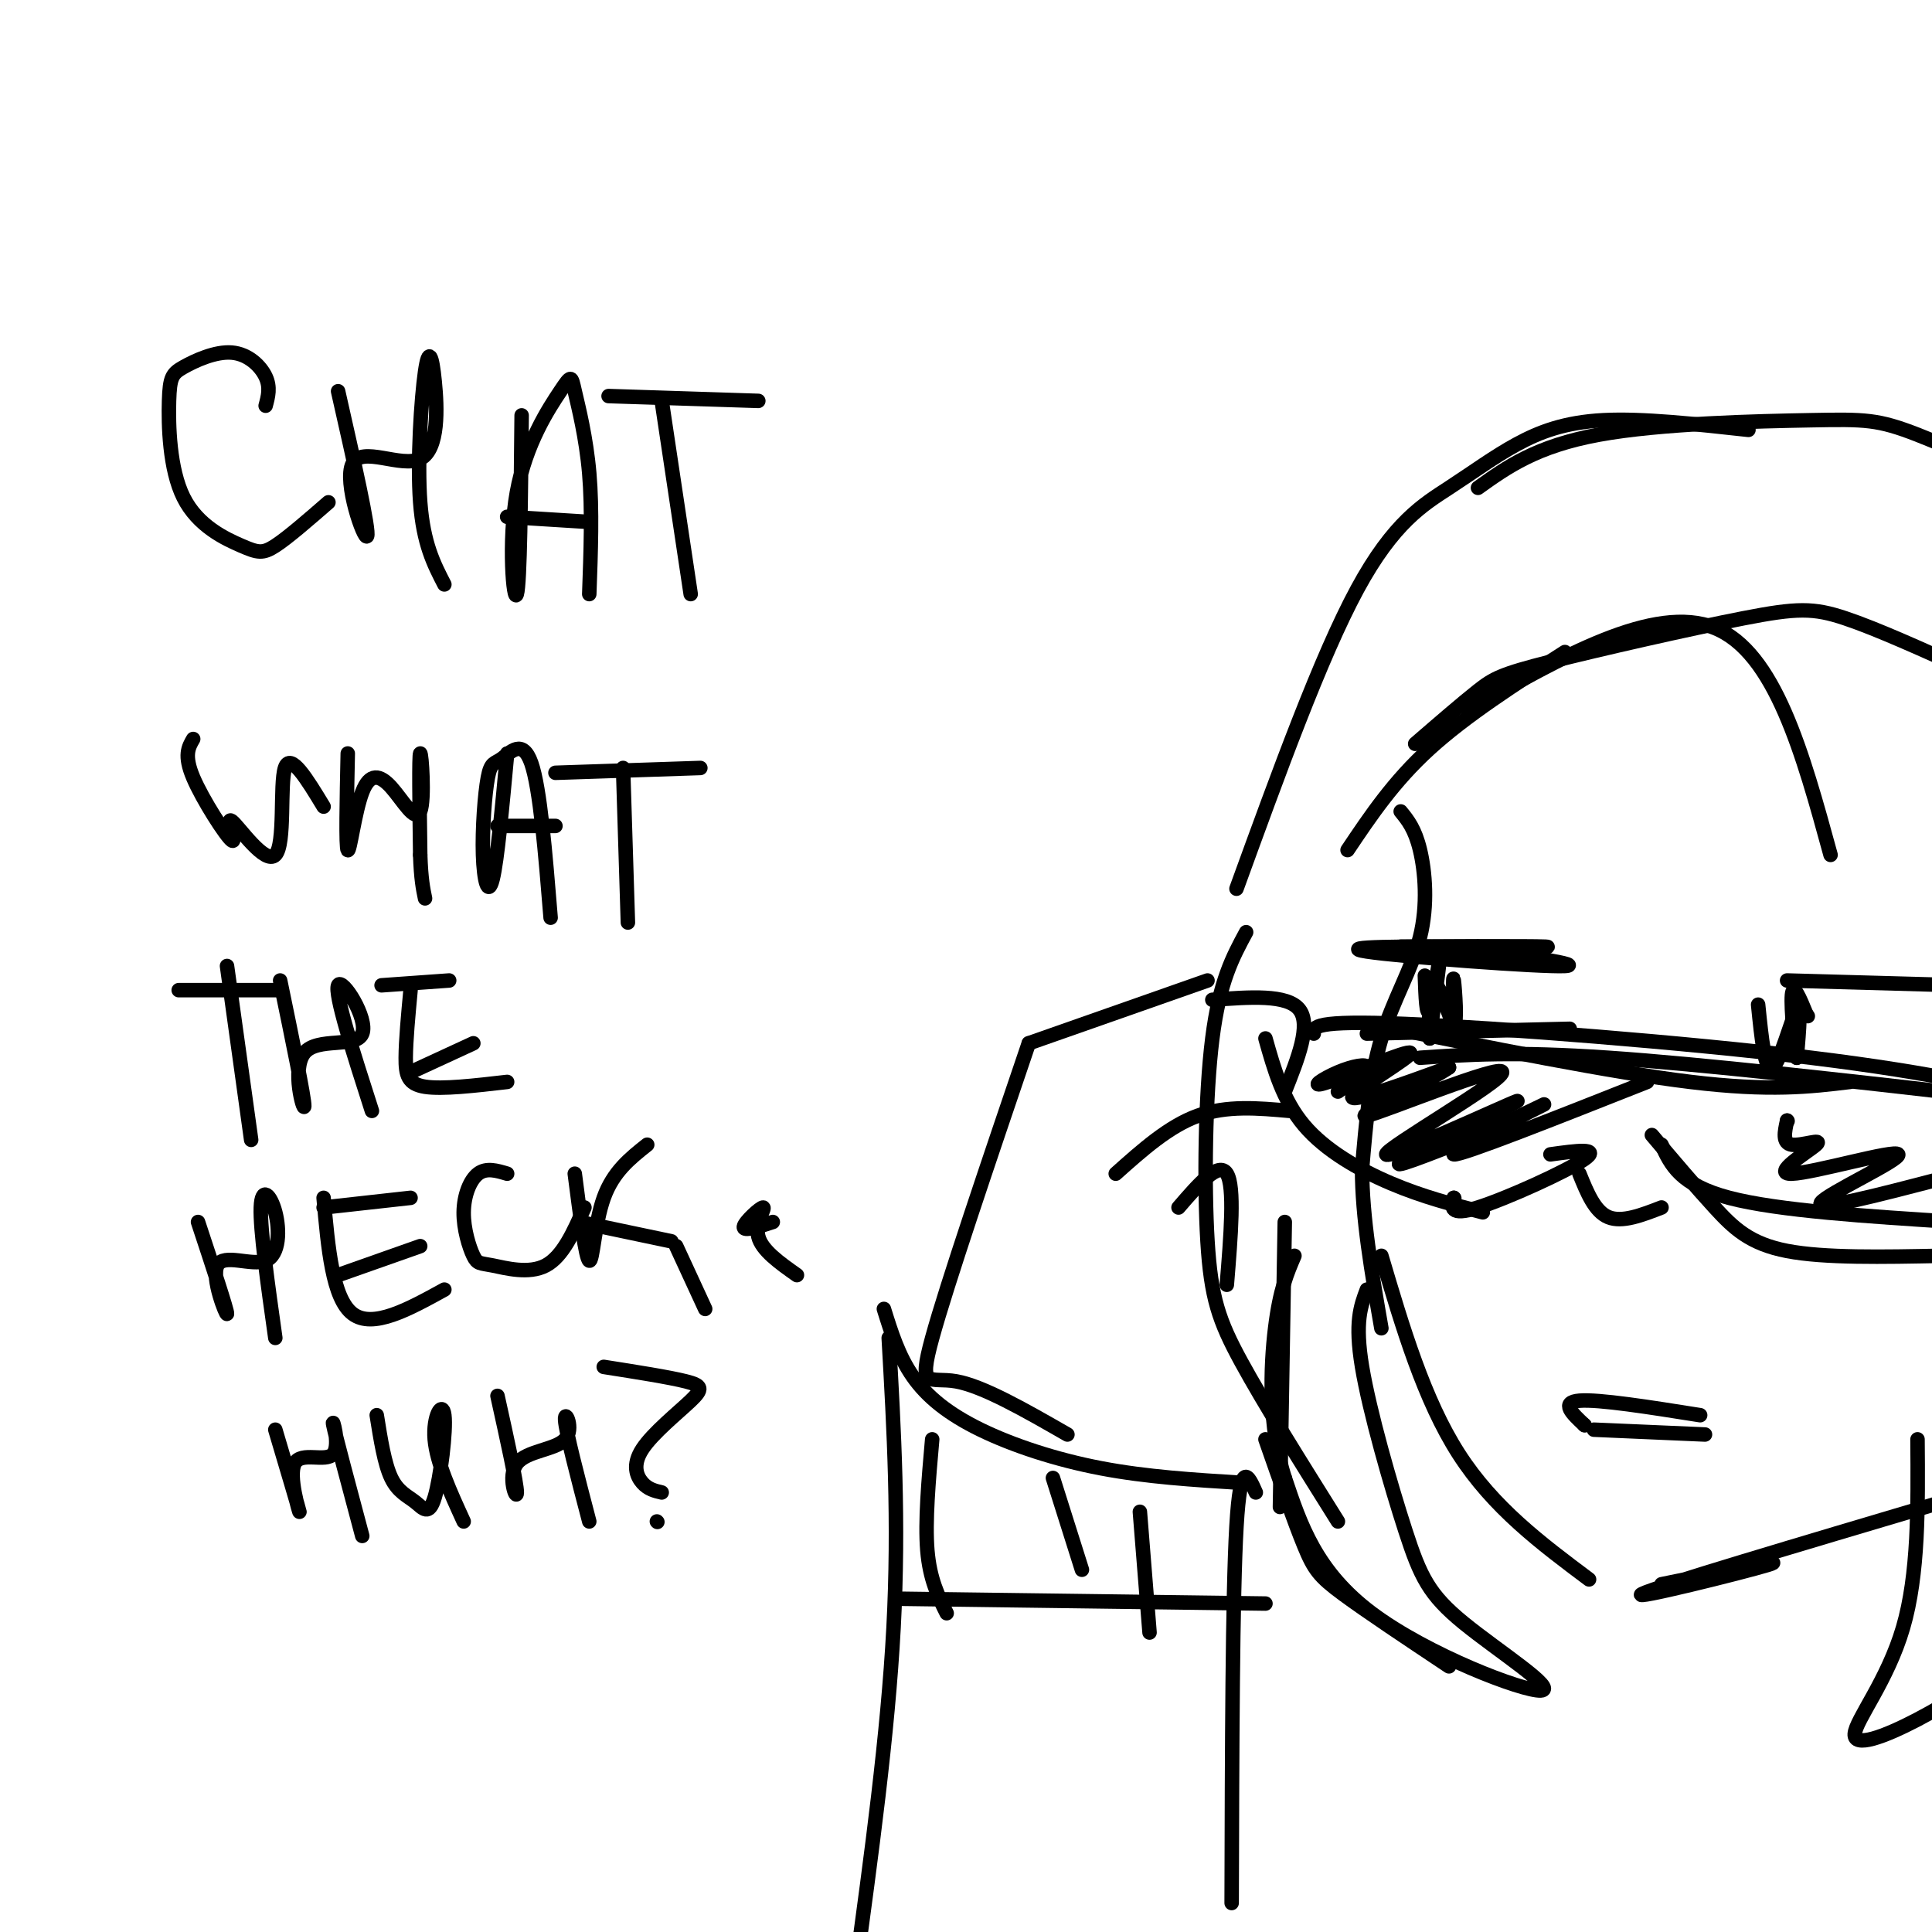 <svg viewBox='0 0 400 400' version='1.1' xmlns='http://www.w3.org/2000/svg' xmlns:xlink='http://www.w3.org/1999/xlink'><g fill='none' stroke='#000000' stroke-width='3' stroke-linecap='round' stroke-linejoin='round'><path d='M290,168c1.476,1.810 2.952,3.619 4,8c1.048,4.381 1.667,11.333 0,18c-1.667,6.667 -5.619,13.048 -8,21c-2.381,7.952 -3.190,17.476 -4,27'/><path d='M282,242c0.000,10.000 2.000,21.500 4,33'/><path d='M286,260c4.417,14.917 8.833,29.833 16,41c7.167,11.167 17.083,18.583 27,26'/><path d='M344,328c13.556,-2.778 27.111,-5.556 22,-4c-5.111,1.556 -28.889,7.444 -26,6c2.889,-1.444 32.444,-10.222 62,-19'/><path d='M283,214c0.000,0.000 42.000,-1.000 42,-1'/><path d='M284,212c24.750,5.000 49.500,10.000 66,12c16.500,2.000 24.750,1.000 33,0'/><path d='M294,219c9.750,-0.667 19.500,-1.333 39,0c19.500,1.333 48.750,4.667 78,8'/><path d='M272,214c-0.111,-1.400 -0.222,-2.800 19,-2c19.222,0.800 57.778,3.800 84,7c26.222,3.200 40.111,6.600 54,10'/><path d='M262,215c1.800,6.400 3.600,12.800 8,18c4.400,5.200 11.400,9.200 18,12c6.600,2.800 12.800,4.400 19,6'/><path d='M301,248c0.000,0.000 0.100,0.100 0.1,0.1'/><path d='M301,248c-0.489,1.933 -0.978,3.867 5,2c5.978,-1.867 18.422,-7.533 22,-10c3.578,-2.467 -1.711,-1.733 -7,-1'/><path d='M327,243c1.583,3.917 3.167,7.833 6,9c2.833,1.167 6.917,-0.417 11,-2'/><path d='M344,237c1.917,4.167 3.833,8.333 14,11c10.167,2.667 28.583,3.833 47,5'/><path d='M342,235c4.533,5.356 9.067,10.711 13,15c3.933,4.289 7.267,7.511 15,9c7.733,1.489 19.867,1.244 32,1'/><path d='M277,226c2.982,-2.095 5.965,-4.191 6,-5c0.035,-0.809 -2.877,-0.333 -6,1c-3.123,1.333 -6.456,3.522 -2,2c4.456,-1.522 16.700,-6.756 17,-6c0.300,0.756 -11.343,7.502 -12,9c-0.657,1.498 9.671,-2.251 20,-6'/><path d='M300,221c-2.993,2.222 -20.476,10.778 -17,10c3.476,-0.778 27.912,-10.888 28,-9c0.088,1.888 -24.172,15.774 -24,17c0.172,1.226 24.777,-10.208 27,-11c2.223,-0.792 -17.936,9.060 -23,12c-5.064,2.940 4.968,-1.030 15,-5'/><path d='M306,235c6.810,-2.905 16.333,-7.667 13,-6c-3.333,1.667 -19.524,9.762 -18,10c1.524,0.238 20.762,-7.381 40,-15'/><path d='M294,197c14.533,-0.422 29.067,-0.844 26,-1c-3.067,-0.156 -23.733,-0.044 -30,0c-6.267,0.044 1.867,0.022 10,0'/><path d='M300,196c9.690,1.071 28.917,3.750 24,4c-4.917,0.250 -33.976,-1.929 -41,-3c-7.024,-1.071 7.988,-1.036 23,-1'/><path d='M370,203c0.000,0.000 36.000,1.000 36,1'/><path d='M364,208c0.711,7.044 1.422,14.089 3,13c1.578,-1.089 4.022,-10.311 5,-12c0.978,-1.689 0.489,4.156 0,10'/><path d='M372,219c-0.356,-1.511 -1.244,-10.289 -1,-13c0.244,-2.711 1.622,0.644 3,4'/><path d='M374,210c0.500,0.667 0.250,0.333 0,0'/><path d='M295,202c0.156,4.422 0.311,8.844 1,7c0.689,-1.844 1.911,-9.956 2,-10c0.089,-0.044 -0.956,7.978 -2,16'/><path d='M296,215c-0.325,-0.667 -0.139,-10.333 1,-11c1.139,-0.667 3.230,7.667 4,8c0.770,0.333 0.220,-7.333 0,-9c-0.220,-1.667 -0.110,2.667 0,7'/><path d='M328,295c0.000,0.000 0.100,0.100 0.1,0.1'/><path d='M328,295c-2.500,-2.333 -5.000,-4.667 -1,-5c4.000,-0.333 14.500,1.333 25,3'/><path d='M330,296c0.000,0.000 23.000,1.000 23,1'/><path d='M279,176c4.750,-7.083 9.500,-14.167 17,-21c7.500,-6.833 17.750,-13.417 28,-20'/><path d='M293,154c4.882,-4.225 9.764,-8.450 13,-11c3.236,-2.550 4.826,-3.426 15,-6c10.174,-2.574 28.931,-6.847 40,-9c11.069,-2.153 14.448,-2.187 21,0c6.552,2.187 16.276,6.593 26,11'/><path d='M266,253c0.000,0.000 -1.000,59.000 -1,59'/><path d='M262,298c2.978,8.511 5.956,17.022 8,22c2.044,4.978 3.156,6.422 8,10c4.844,3.578 13.422,9.289 22,15'/><path d='M283,267c-1.275,3.353 -2.550,6.705 -1,16c1.550,9.295 5.924,24.532 9,34c3.076,9.468 4.856,13.167 12,19c7.144,5.833 19.654,13.801 16,14c-3.654,0.199 -23.473,-7.372 -35,-16c-11.527,-8.628 -14.764,-18.314 -18,-28'/><path d='M266,306c-3.422,-10.578 -2.978,-23.022 -2,-31c0.978,-7.978 2.489,-11.489 4,-15'/><path d='M397,298c0.115,13.987 0.230,27.974 -3,39c-3.230,11.026 -9.804,19.089 -10,22c-0.196,2.911 5.986,0.668 13,-3c7.014,-3.668 14.861,-8.762 21,-16c6.139,-7.238 10.569,-16.619 15,-26'/><path d='M304,147c19.250,-11.000 38.500,-22.000 51,-17c12.500,5.000 18.250,26.000 24,47'/><path d='M256,184c8.743,-24.056 17.486,-48.112 25,-62c7.514,-13.888 13.797,-17.609 19,-21c5.203,-3.391 9.324,-6.451 14,-9c4.676,-2.549 9.907,-4.585 18,-5c8.093,-0.415 19.046,0.793 30,2'/><path d='M306,101c6.030,-4.315 12.060,-8.631 25,-11c12.940,-2.369 32.792,-2.792 44,-3c11.208,-0.208 13.774,-0.202 22,3c8.226,3.202 22.113,9.601 36,16'/><path d='M258,193c-2.756,5.095 -5.512,10.190 -7,22c-1.488,11.810 -1.708,30.333 -1,42c0.708,11.667 2.345,16.476 7,25c4.655,8.524 12.327,20.762 20,33'/><path d='M213,216c0.000,0.000 37.000,-13.000 37,-13'/><path d='M251,207c7.750,-0.583 15.500,-1.167 18,2c2.500,3.167 -0.250,10.083 -3,17'/><path d='M267,230c-6.500,-0.583 -13.000,-1.167 -19,1c-6.000,2.167 -11.500,7.083 -17,12'/><path d='M244,250c4.167,-4.833 8.333,-9.667 10,-7c1.667,2.667 0.833,12.833 0,23'/><path d='M213,216c-8.489,25.000 -16.978,50.000 -20,61c-3.022,11.000 -0.578,8.000 5,9c5.578,1.000 14.289,6.000 23,11'/><path d='M183,271c1.524,4.893 3.048,9.786 6,14c2.952,4.214 7.333,7.750 14,11c6.667,3.250 15.619,6.214 25,8c9.381,1.786 19.190,2.393 29,3'/><path d='M184,277c1.083,19.000 2.167,38.000 1,60c-1.167,22.000 -4.583,47.000 -8,72'/><path d='M260,309c-1.583,-3.583 -3.167,-7.167 -4,7c-0.833,14.167 -0.917,46.083 -1,78'/><path d='M193,298c-0.750,8.500 -1.500,17.000 -1,23c0.500,6.000 2.250,9.500 4,13'/><path d='M218,306c0.000,0.000 6.000,19.000 6,19'/><path d='M236,313c0.000,0.000 2.000,25.000 2,25'/><path d='M186,331c0.000,0.000 76.000,1.000 76,1'/><path d='M55,84c0.514,-1.898 1.028,-3.795 0,-6c-1.028,-2.205 -3.598,-4.717 -7,-5c-3.402,-0.283 -7.637,1.664 -10,3c-2.363,1.336 -2.854,2.060 -3,7c-0.146,4.940 0.054,14.097 3,20c2.946,5.903 8.639,8.551 12,10c3.361,1.449 4.389,1.700 7,0c2.611,-1.700 6.806,-5.350 11,-9'/><path d='M70,81c3.273,14.460 6.546,28.920 6,30c-0.546,1.080 -4.910,-11.221 -3,-15c1.910,-3.779 10.095,0.962 14,-1c3.905,-1.962 3.531,-10.629 3,-16c-0.531,-5.371 -1.220,-7.446 -2,-2c-0.780,5.446 -1.651,18.413 -1,27c0.651,8.587 2.826,12.793 5,17'/><path d='M108,86c-0.168,17.405 -0.335,34.809 -1,37c-0.665,2.191 -1.827,-10.833 0,-21c1.827,-10.167 6.644,-17.478 9,-21c2.356,-3.522 2.250,-3.256 3,0c0.750,3.256 2.357,9.502 3,17c0.643,7.498 0.321,16.249 0,25'/><path d='M105,107c0.000,0.000 16.000,1.000 16,1'/><path d='M137,83c0.000,0.000 6.000,40.000 6,40'/><path d='M126,82c0.000,0.000 31.000,1.000 31,1'/><path d='M40,153c-0.978,1.689 -1.956,3.378 0,8c1.956,4.622 6.847,12.178 8,13c1.153,0.822 -1.433,-5.089 0,-4c1.433,1.089 6.886,9.178 9,7c2.114,-2.178 0.890,-14.622 2,-18c1.110,-3.378 4.555,2.311 8,8'/><path d='M72,156c-0.206,9.706 -0.413,19.413 0,20c0.413,0.587 1.445,-7.945 3,-12c1.555,-4.055 3.633,-3.633 6,-1c2.367,2.633 5.022,7.478 6,5c0.978,-2.478 0.279,-12.279 0,-12c-0.279,0.279 -0.140,10.640 0,21'/><path d='M87,177c0.167,5.000 0.583,7.000 1,9'/><path d='M105,156c-1.024,11.091 -2.049,22.181 -3,26c-0.951,3.819 -1.829,0.366 -2,-5c-0.171,-5.366 0.367,-12.644 1,-16c0.633,-3.356 1.363,-2.788 3,-4c1.637,-1.212 4.182,-4.203 6,1c1.818,5.203 2.909,18.602 4,32'/><path d='M103,171c0.000,0.000 12.000,0.000 12,0'/><path d='M129,159c0.000,0.000 1.000,32.000 1,32'/><path d='M115,160c0.000,0.000 30.000,-1.000 30,-1'/><path d='M47,200c0.000,0.000 5.000,36.000 5,36'/><path d='M37,205c0.000,0.000 21.000,0.000 21,0'/><path d='M58,203c2.528,12.234 5.056,24.469 5,26c-0.056,1.531 -2.695,-7.641 0,-11c2.695,-3.359 10.726,-0.904 12,-4c1.274,-3.096 -4.207,-11.742 -5,-10c-0.793,1.742 3.104,13.871 7,26'/><path d='M85,205c-0.489,5.222 -0.978,10.444 -1,14c-0.022,3.556 0.422,5.444 4,6c3.578,0.556 10.289,-0.222 17,-1'/><path d='M85,222c0.000,0.000 13.000,-6.000 13,-6'/><path d='M79,204c0.000,0.000 14.000,-1.000 14,-1'/><path d='M41,253c3.042,9.200 6.084,18.400 6,19c-0.084,0.600 -3.293,-7.400 -2,-10c1.293,-2.600 7.089,0.200 10,-1c2.911,-1.200 2.938,-6.400 2,-10c-0.938,-3.600 -2.839,-5.600 -3,-1c-0.161,4.600 1.420,15.800 3,27'/><path d='M67,248c0.917,10.417 1.833,20.833 6,24c4.167,3.167 11.583,-0.917 19,-5'/><path d='M70,264c0.000,0.000 17.000,-6.000 17,-6'/><path d='M67,250c0.000,0.000 18.000,-2.000 18,-2'/><path d='M105,243c-2.148,-0.644 -4.296,-1.288 -6,0c-1.704,1.288 -2.965,4.508 -3,8c-0.035,3.492 1.156,7.256 2,9c0.844,1.744 1.343,1.470 4,2c2.657,0.530 7.474,1.866 11,0c3.526,-1.866 5.763,-6.933 8,-12'/><path d='M119,243c1.133,8.800 2.267,17.600 3,18c0.733,0.400 1.067,-7.600 3,-13c1.933,-5.400 5.467,-8.200 9,-11'/><path d='M120,253c0.000,0.000 19.000,4.000 19,4'/><path d='M140,258c0.000,0.000 6.000,13.000 6,13'/><path d='M57,296c2.478,8.341 4.957,16.683 5,17c0.043,0.317 -2.349,-7.389 -1,-10c1.349,-2.611 6.440,-0.126 8,-2c1.560,-1.874 -0.411,-8.107 0,-6c0.411,2.107 3.206,12.553 6,23'/><path d='M78,293c0.800,5.039 1.600,10.079 3,13c1.400,2.921 3.400,3.725 5,5c1.600,1.275 2.800,3.022 4,-1c1.200,-4.022 2.400,-13.814 2,-17c-0.400,-3.186 -2.400,0.232 -2,5c0.400,4.768 3.200,10.884 6,17'/><path d='M103,289c2.002,9.046 4.003,18.093 4,20c-0.003,1.907 -2.011,-3.324 0,-6c2.011,-2.676 8.041,-2.797 10,-5c1.959,-2.203 -0.155,-6.486 0,-4c0.155,2.486 2.577,11.743 5,21'/><path d='M125,283c6.775,1.065 13.550,2.131 17,3c3.450,0.869 3.574,1.542 1,4c-2.574,2.458 -7.847,6.700 -10,10c-2.153,3.300 -1.187,5.657 0,7c1.187,1.343 2.593,1.671 4,2'/><path d='M136,315c0.000,0.000 0.100,0.100 0.1,0.1'/><path d='M160,253c-3.065,1.006 -6.131,2.012 -6,1c0.131,-1.012 3.458,-4.042 4,-4c0.542,0.042 -1.702,3.155 -1,6c0.702,2.845 4.351,5.423 8,8'/><path d='M370,232c0.000,0.000 0.100,0.100 0.1,0.1'/><path d='M370,232c-0.519,2.351 -1.038,4.703 1,5c2.038,0.297 6.632,-1.459 5,0c-1.632,1.459 -9.489,6.133 -5,6c4.489,-0.133 21.324,-5.074 22,-4c0.676,1.074 -14.807,8.164 -16,10c-1.193,1.836 11.903,-1.582 25,-5'/></g>
</svg>